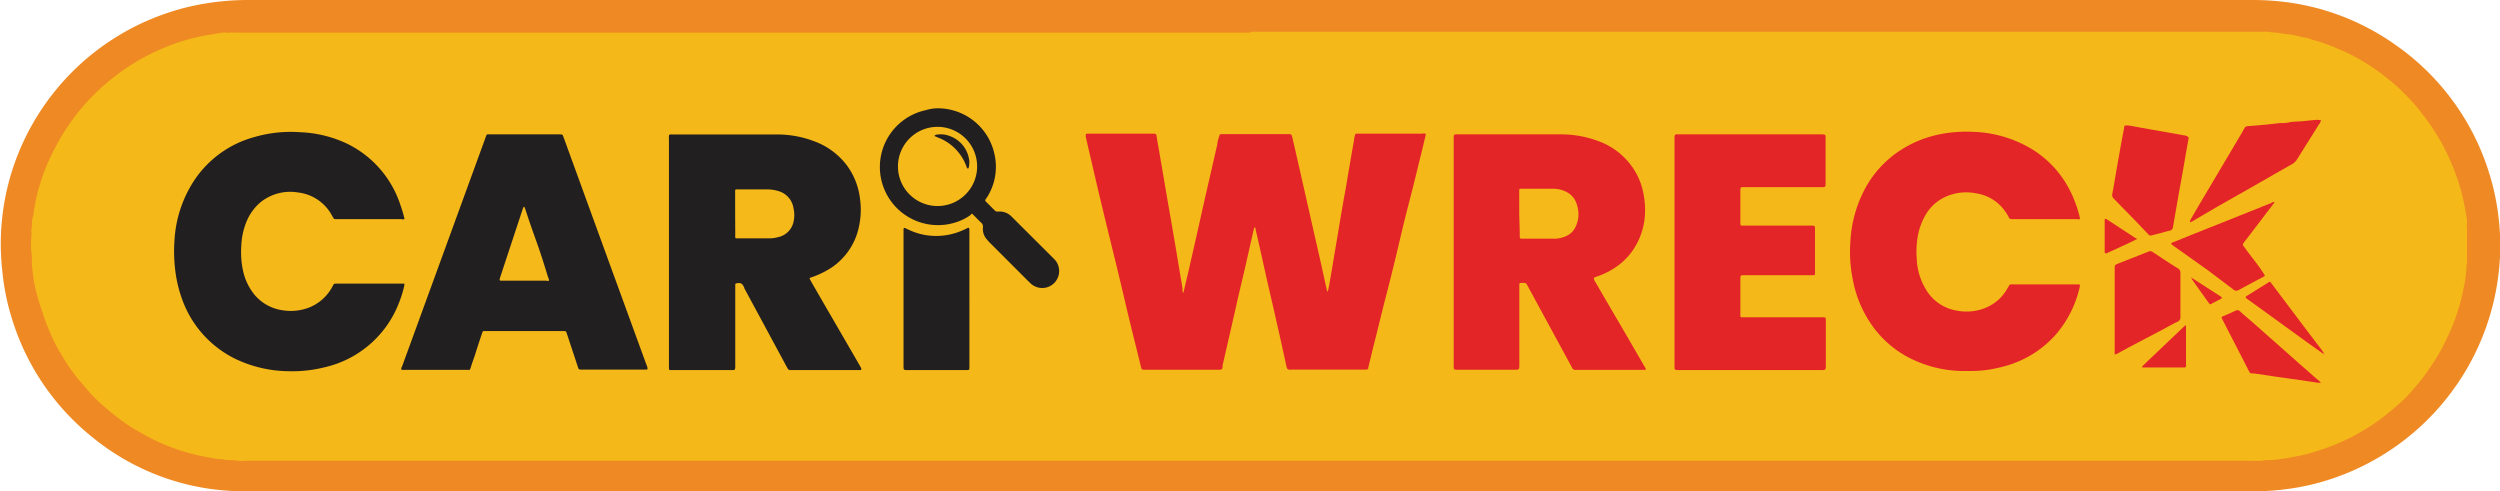 <svg id="Layer_1" data-name="Layer 1" xmlns="http://www.w3.org/2000/svg" viewBox="0 0 219.75 43.2"><path d="M109.9,0h88a23.58,23.58,0,0,1,2.66.14,21.32,21.32,0,0,1,9.9,3.74,21.47,21.47,0,0,1,8.37,11.47,21.07,21.07,0,0,1,.81,4,20.73,20.73,0,0,1,.11,2.95,21.68,21.68,0,0,1-14.85,19.8,20.73,20.73,0,0,1-3.74.87,21.36,21.36,0,0,1-3,.21H21.57A21,21,0,0,1,8,38.34a21.33,21.33,0,0,1-7-10.46,20.06,20.06,0,0,1-.8-4A21.28,21.28,0,0,1,3.26,10.21a21.49,21.49,0,0,1,11.5-9.09A20.64,20.64,0,0,1,18.35.26,23,23,0,0,1,22,0Z" transform="translate(0.01 0)" fill="#ef8923"/><path d="M109.92,2.79h89a2.48,2.48,0,0,1,.77.06.37.37,0,0,0,.15,0A9.41,9.41,0,0,1,200.9,3c.59,0,1.16.22,1.74.32.19,0,.38.1.57.16a16.27,16.27,0,0,1,2.13.74c.37.17.75.31,1.11.49a19.29,19.29,0,0,1,2.65,1.61c.48.35.93.72,1.39,1.1A21,21,0,0,1,212.08,9a10.54,10.54,0,0,1,.81,1,16.44,16.44,0,0,1,1.19,1.68,17.63,17.63,0,0,1,1.25,2.35c.3.69.57,1.39.8,2.1a17.85,17.85,0,0,1,.5,2q.12.62.21,1.23a2.11,2.11,0,0,1,0,.26,1.32,1.32,0,0,0,0,.44,1.37,1.37,0,0,1,0,.29v2.63a1.1,1.1,0,0,1-.05.4.52.52,0,0,0,0,.18,11.74,11.74,0,0,1-.25,1.78,17,17,0,0,1-.65,2.42,16,16,0,0,1-.74,1.81c-.15.31-.29.62-.45.93a19,19,0,0,1-1.16,1.88,15,15,0,0,1-1,1.35c-.41.46-.79.94-1.24,1.37s-1,.89-1.5,1.3-.81.61-1.22.9a15.23,15.23,0,0,1-1.33.81l-.48.27a19.54,19.54,0,0,1-3.22,1.3,13.29,13.29,0,0,1-1.86.46c-.41.07-.82.17-1.23.21a6.19,6.19,0,0,1-1.14.09h-.15a3.78,3.78,0,0,1-1.06.06H21.57a3.75,3.75,0,0,1-.67,0c-.43-.1-.89,0-1.32-.13a6.06,6.06,0,0,1-1.27-.17c-.5-.08-1-.2-1.48-.32a16.66,16.66,0,0,1-2-.65,15.22,15.22,0,0,1-2-.93c-.57-.32-1.14-.63-1.68-1s-1-.73-1.5-1.14a16.14,16.14,0,0,1-1.5-1.36c-.44-.47-.86-1-1.26-1.45-.28-.34-.55-.7-.8-1.06s-.58-.91-.86-1.38c-.13-.23-.27-.47-.39-.71a19.74,19.74,0,0,1-1.2-3A18,18,0,0,1,3,24.89c-.08-.45-.13-.9-.18-1.35s0-.91-.07-1.36a6.18,6.18,0,0,1,0-1.36,4.34,4.34,0,0,0,0-.51,2.61,2.61,0,0,1,.05-.48c0-.26,0-.54.09-.8s.05-.29.07-.44a16.55,16.55,0,0,1,.8-3.17A18,18,0,0,1,5,12.68,18.66,18.66,0,0,1,8.36,8.21a21.7,21.7,0,0,1,1.7-1.48,19.45,19.45,0,0,1,2.49-1.64,17.45,17.45,0,0,1,1.8-.86,15.7,15.7,0,0,1,1.49-.56,17.88,17.88,0,0,1,2.4-.59l1.3-.21a1.9,1.9,0,0,1,.34,0,1.47,1.47,0,0,0,.36,0,1.23,1.23,0,0,1,.33,0h89.35Z" transform="translate(0.01 0)" fill="#f5b819"/><path d="M104,25.76c.13-.53.25-1.06.38-1.58.22-.95.43-1.9.65-2.85L106,17c.34-1.45.67-2.91,1-4.36,0-.21.09-.43.15-.64s.06-.2.25-.21h5.78c.34,0,.34,0,.42.35.16.67.31,1.35.46,2l1.11,4.9c.29,1.29.59,2.59.88,3.88.19.84.37,1.69.56,2.53a2.27,2.27,0,0,0,.08.22,7.7,7.7,0,0,0,.19-.93c.18-1,.34-2,.51-3s.31-1.87.47-2.81c.13-.77.27-1.55.41-2.32s.21-1.29.33-1.93c.13-.79.27-1.58.41-2.36,0-.15.05-.29.08-.44a.15.15,0,0,1,.15-.13H125a.59.59,0,0,1,.29,0c.06.07,0,.14,0,.2-.18.76-.36,1.51-.55,2.26-.32,1.33-.65,2.66-1,4s-.67,2.75-1,4.13-.65,2.65-1,4-.65,2.65-1,4c-.16.64-.31,1.29-.47,1.93,0,.2-.07.21-.28.22h-6.45c-.32,0-.4.06-.49-.36-.35-1.65-.73-3.3-1.1-4.94l-.63-2.73c-.3-1.36-.6-2.72-.91-4.07l-.09-.4c-.1,0-.11.1-.12.16-.26,1.12-.51,2.24-.76,3.35l-.57,2.41c-.3,1.33-.6,2.66-.91,4l-.51,2.23c0,.06,0,.13,0,.18s-.07.17-.23.18h-6.45c-.48,0-.43,0-.53-.42-.49-2-1-4-1.46-6q-.58-2.46-1.19-4.92c-.39-1.6-.78-3.2-1.16-4.81l-1-4.3a1.13,1.13,0,0,1,0-.18.1.1,0,0,1,.1-.12h5.82c.23,0,.27,0,.31.25.08.55.19,1.09.28,1.64l.33,1.92c.11.67.23,1.34.34,2s.28,1.57.41,2.36l.33,1.93.33,2c.09.52.18,1,.26,1.57A.43.43,0,0,0,104,25.76Z" transform="translate(0.01 0)" fill="#e42528"/><path d="M71.15,24.49l.18.33c1.4,2.43,2.81,4.85,4.21,7.27l.16.29c0,.09,0,.14-.08.15h-6c-.34,0-.31,0-.48-.29q-1.87-3.47-3.74-6.93a.21.21,0,0,0,0-.06c-.19-.36-.3-.42-.7-.34a.09.09,0,0,0-.08.1c0,.11,0,.22,0,.33v6.74c0,.5,0,.45-.46.45H59c-.19,0-.2,0-.21-.22v-20c0-.56-.08-.49.49-.49h9a9.09,9.09,0,0,1,3.26.59,6.3,6.3,0,0,1,2.9,2.14,6.12,6.12,0,0,1,1.14,2.89,6.85,6.85,0,0,1-.07,2.39,5.71,5.71,0,0,1-2.82,3.93,8.1,8.1,0,0,1-1.38.62C71.26,24.4,71.19,24.4,71.15,24.49Z" transform="translate(0.01 0)" fill="#221f20"/><path d="M140.08,24.46a1,1,0,0,0,.16.36l.93,1.6L143,29.55l1.54,2.66a1.28,1.28,0,0,1,.11.2c0,.05,0,.1-.06.1h-6.12a.28.28,0,0,1-.29-.18l-.51-.94L134.74,26l-.51-.94a.29.29,0,0,0-.32-.19h-.26a.11.11,0,0,0-.11.12c0,.11,0,.22,0,.33V32c0,.52,0,.5-.5.5h-4.85c-.45,0-.42,0-.42-.42V12.24c0-.46,0-.43.42-.43h9a9.3,9.3,0,0,1,3.26.58,6.22,6.22,0,0,1,3.1,2.41,5.88,5.88,0,0,1,.91,2.28,7,7,0,0,1,.13,1.58,6.15,6.15,0,0,1-1.24,3.57,5.84,5.84,0,0,1-1.69,1.48,6.74,6.74,0,0,1-1.34.61A.45.45,0,0,0,140.08,24.46Z" transform="translate(0.01 0)" fill="#e42528"/><path d="M35.29,32.51c-.07-.12,0-.22.05-.32l1.24-3.4L42.63,12.2c.17-.46.07-.39.57-.39h5.86c.45,0,.36,0,.51.37Q53.18,22.11,56.79,32a2.06,2.06,0,0,1,.12.35c0,.08,0,.13-.11.14H51.2c-.38,0-.33,0-.45-.34-.29-.89-.59-1.78-.88-2.67a2.25,2.25,0,0,1-.08-.24.18.18,0,0,0-.19-.14h-7c-.17,0-.17,0-.23.17-.22.66-.44,1.31-.65,2-.12.33-.24.67-.34,1s-.14.24-.31.24H35.43Z" transform="translate(0.01 0)" fill="#221f20"/><path d="M35.54,19.26a.37.37,0,0,1-.25,0H29.47a.17.17,0,0,1-.18-.11L29.2,19a3.89,3.89,0,0,0-3-2.08,4.17,4.17,0,0,0-3.25.81,4.39,4.39,0,0,0-1.3,1.77,6.19,6.19,0,0,0-.45,2.12A7.68,7.68,0,0,0,21.4,24a5.06,5.06,0,0,0,.93,1.87,3.94,3.94,0,0,0,2.42,1.39,4.51,4.51,0,0,0,2.44-.24,4,4,0,0,0,2-1.79c.18-.32.1-.3.51-.3h5.7c.13,0,.16,0,.13.16a9.31,9.31,0,0,1-.44,1.45,9.19,9.19,0,0,1-6.55,5.74,11.65,11.65,0,0,1-3.11.35,11.06,11.06,0,0,1-4.76-1.09A9.32,9.32,0,0,1,16,26.31a11.4,11.4,0,0,1-.61-2.58,13.92,13.92,0,0,1-.06-2.66,10.69,10.69,0,0,1,1.75-5.24,9.26,9.26,0,0,1,5.26-3.78,11.45,11.45,0,0,1,4-.43,10.61,10.61,0,0,1,4.14,1A9.14,9.14,0,0,1,35.18,18a11.29,11.29,0,0,1,.35,1.17A.66.66,0,0,1,35.54,19.26Z" transform="translate(0.01 0)" fill="#221f20"/><path d="M182.8,19.26a.42.42,0,0,1-.25,0h-5.74a.24.24,0,0,1-.24-.14,4,4,0,0,0-.34-.56A3.78,3.78,0,0,0,173.71,17a4.41,4.41,0,0,0-2.88.38,3.9,3.9,0,0,0-1.49,1.36,5.72,5.72,0,0,0-.82,2.31,7.69,7.69,0,0,0-.05,1.66,5.58,5.58,0,0,0,.79,2.7,3.87,3.87,0,0,0,2.78,1.9,4.36,4.36,0,0,0,2.47-.25,3.83,3.83,0,0,0,1.89-1.64c.31-.51.16-.42.74-.42h5.48c.2,0,.22,0,.18.22a9.73,9.73,0,0,1-2,4.07,9.24,9.24,0,0,1-5,3,10.1,10.1,0,0,1-2.45.32c-.34,0-.69,0-1,0a10.63,10.63,0,0,1-4.77-1.28,9.26,9.26,0,0,1-2.63-2.19,10.15,10.15,0,0,1-2.11-4.63,12.25,12.25,0,0,1-.2-3.31,11.06,11.06,0,0,1,1.22-4.49,9.24,9.24,0,0,1,2.71-3.18,9.89,9.89,0,0,1,4-1.74,12.1,12.1,0,0,1,2.94-.2A10.64,10.64,0,0,1,178.41,13a9,9,0,0,1,3.34,3.39,10.51,10.51,0,0,1,1.05,2.71A.23.23,0,0,1,182.8,19.26Z" transform="translate(0.01 0)" fill="#e42528"/><path d="M147.18,22.18V12.26c0-.5,0-.45.47-.45H160c.5,0,.46,0,.46.45V16c0,.5,0,.45-.47.45h-6.52c-.55,0-.5-.06-.5.49v2.77a.12.12,0,0,0,.12.12h6c.48,0,.44,0,.44.44v3.81a.11.11,0,0,1-.12.11h-6c-.48,0-.44,0-.44.44v2.85a2.81,2.81,0,0,0,0,.29.11.11,0,0,0,.11.12H160c.53,0,.48-.05.48.48v3.73c0,.41,0,.43-.43.43H147.61c-.46,0-.43,0-.43-.43Z" transform="translate(0.01 0)" fill="#e42528"/><path d="M85.2,26.25v6.07c0,.18,0,.2-.23.21H79.82c-.42,0-.41,0-.41-.39,0-1.56,0-3.11,0-4.67V20.56a1.77,1.77,0,0,0,0-.23c0-.35,0-.35.34-.19a5.65,5.65,0,0,0,3.28.55,5.89,5.89,0,0,0,1.83-.56c.33-.17.34-.16.34.2Z" transform="translate(0.01 0)" fill="#221f20"/><path d="M82.35,9.52a5.1,5.1,0,0,1,5.06,4.06,5,5,0,0,1-.62,3.7l-.14.21a.15.15,0,0,0,0,.23l.78.78a.33.33,0,0,0,.27.1,1.47,1.47,0,0,1,1.23.46l3.67,3.66a1.49,1.49,0,0,1-2,2.21l-.21-.2-3.48-3.48L86.7,21a1.34,1.34,0,0,1-.31-1,.47.47,0,0,0-.18-.45c-.22-.2-.42-.42-.63-.63s-.15-.14-.31,0a4.23,4.23,0,0,1-1,.53,5.11,5.11,0,1,1-2.89-9.77A3.75,3.75,0,0,1,82.35,9.52Z" transform="translate(0.01 0)" fill="#221f20"/><path d="M192.38,12.1l-.24,1.33c-.13.79-.27,1.57-.41,2.36-.11.59-.22,1.19-.32,1.78L191,19.93a.06.06,0,0,0,0,0,.36.36,0,0,1-.31.35c-.28.06-.55.15-.82.22l-.75.19a.24.24,0,0,1-.27-.07l-1.12-1.17c-.42-.44-.85-.87-1.27-1.3l-.67-.69a.43.43,0,0,1-.13-.43c.13-.64.23-1.29.34-1.93s.28-1.55.41-2.32l.3-1.6c0-.14.06-.16.2-.15l.19,0,1.78.32,2.32.41.95.17A.46.46,0,0,1,192.38,12.1Z" transform="translate(0.01 0)" fill="#e42528"/><path d="M185.87,31.15V23.7c0-.49,0-.39.4-.57l2.54-1a.36.36,0,0,1,.37,0c.74.49,1.49,1,2.24,1.45a.45.45,0,0,1,.23.42c0,1.28,0,2.57,0,3.85a.4.4,0,0,1-.26.43c-.41.2-.81.42-1.21.64l-3.08,1.62-.94.51A.48.48,0,0,1,185.87,31.15Z" transform="translate(0.01 0)" fill="#e42528"/><path d="M204,10.56a.83.83,0,0,1-.19.4l-1.88,3a1.32,1.32,0,0,1-.52.5c-1,.56-2,1.14-3,1.71l-3.52,2-2,1.17a1.35,1.35,0,0,1-.38.19c-.05-.09,0-.13,0-.18.29-.49.58-1,.86-1.47l1.92-3.24,1.72-2.9.27-.48a.32.32,0,0,1,.27-.17l1.66-.14,1.17-.13c.28,0,.57,0,.85-.07s.78-.06,1.18-.1l1.21-.12Z" transform="translate(0.01 0)" fill="#e42528"/><path d="M199.92,17.78l-.28.38c-.81,1.06-1.61,2.12-2.42,3.17-.11.14-.11.18,0,.33.33.45.66.89,1,1.33s.47.63.71,1l.13.2a.15.15,0,0,1-.12.14c-.72.39-1.44.76-2.16,1.16a.41.41,0,0,1-.5-.06L194,23.71l-2.82-2a3.15,3.15,0,0,1-.29-.22c-.08-.06-.07-.11,0-.15l1.27-.51,7.5-3C199.73,17.79,199.8,17.72,199.92,17.78Z" transform="translate(0.01 0)" fill="#e42528"/><path d="M204,33.64h-.29l-1.79-.27-1.75-.24-2.09-.31-.21,0a.21.21,0,0,1-.15-.11l-.1-.19c-.64-1.25-1.28-2.5-1.93-3.75-.14-.29-.29-.57-.43-.84a.26.26,0,0,1,.18-.15c.35-.15.7-.3,1.05-.47a.32.32,0,0,1,.4.06c.32.3.67.58,1,.87l2.41,2.13,1.58,1.4,1.67,1.47A3.8,3.8,0,0,1,204,33.64Z" transform="translate(0.01 0)" fill="#e42528"/><path d="M204.18,31.08l-1.3-.92-3.17-2.3-2.16-1.56-.08-.06c-.12-.1-.12-.15,0-.22l1.89-1.18c.16-.1.18-.09.29.07l2.89,3.84L204,30.67l.21.3A.08.08,0,0,1,204.18,31.08Z" transform="translate(0.01 0)" fill="#e42528"/><path d="M188.29,32.31c0-.05,0-.08,0-.1l.47-.46,3.31-3.15c.09,0,.07.09.07.13V32a1.09,1.09,0,0,1,0,.18.12.12,0,0,1-.12.12h-3.62Z" transform="translate(0.01 0)" fill="#e42528"/><path d="M187.85,21l-.62.31-1.91.88-.14.06c-.13.06-.18,0-.19-.11V19.37c0-.14,0-.17.19-.09l.09.06,2.39,1.56A1.5,1.5,0,0,1,187.85,21Z" transform="translate(0.01 0)" fill="#e42528"/><path d="M192.69,24.45l2,1.29.53.34c.08.06.09.13,0,.18l-.88.46a.1.1,0,0,1-.13,0l-.2-.27c-.44-.62-.89-1.24-1.33-1.87A.08.08,0,0,1,192.69,24.45Z" transform="translate(0.01 0)" fill="#e42629"/><path d="M192.69,24.45v.1a.22.22,0,0,1-.11-.12s0,0,0-.06h0A.46.46,0,0,1,192.69,24.45Z" transform="translate(0.01 0)" fill="#ec7328"/><path d="M204.18,31.08V31a.24.24,0,0,1,.12.14s0,0,0,.05,0,0,0,0Z" transform="translate(0.01 0)" fill="#ea602a"/><path d="M64.61,18.8V17a2.26,2.26,0,0,1,0-.26.09.09,0,0,1,.09-.09h2.82a3.23,3.23,0,0,1,.87.14,1.85,1.85,0,0,1,1.35,1.51,2.74,2.74,0,0,1,0,1.21,1.76,1.76,0,0,1-1.38,1.34,2.68,2.68,0,0,1-.69.1H64.71a.08.08,0,0,1-.09-.09,2.17,2.17,0,0,1,0-.26Z" transform="translate(0.01 0)" fill="#f6b91a"/><path d="M133.53,18.77V17a2.17,2.17,0,0,1,0-.26c0-.11,0-.14.16-.15h2.85a2.53,2.53,0,0,1,1.14.28A1.77,1.77,0,0,1,138.6,18a2.54,2.54,0,0,1-.15,2,1.55,1.55,0,0,1-.66.68,2.47,2.47,0,0,1-1.09.3h-3a.13.13,0,0,1-.12-.12,2.71,2.71,0,0,1,0-.29Z" transform="translate(0.01 0)" fill="#f6b91a"/><path d="M48.25,24.67a.4.4,0,0,1-.26,0H44c-.07,0-.11-.05-.09-.12a2.29,2.29,0,0,1,.08-.28l1.92-5.82.1-.27h.06a.72.72,0,0,1,.09.2c.33,1,.65,1.93,1,2.9s.69,2.05,1,3.08A.66.66,0,0,1,48.25,24.67Z" transform="translate(0.01 0)" fill="#f6b91a"/><path d="M82.39,11.15a3.48,3.48,0,1,1-3.47,3.48A3.48,3.48,0,0,1,82.39,11.15Z" transform="translate(0.01 0)" fill="#f6b91a"/><path d="M82.14,11.92a.29.29,0,0,1,.22-.09,2.15,2.15,0,0,1,1.12.13,2.61,2.61,0,0,1,1.71,2.18,1.84,1.84,0,0,1-.07.66s0,0-.05,0a.08.08,0,0,1-.06,0,1.19,1.19,0,0,1-.08-.2,4.29,4.29,0,0,0-2.54-2.53l-.23-.1Z" transform="translate(0.01 0)" fill="#252020"/></svg>